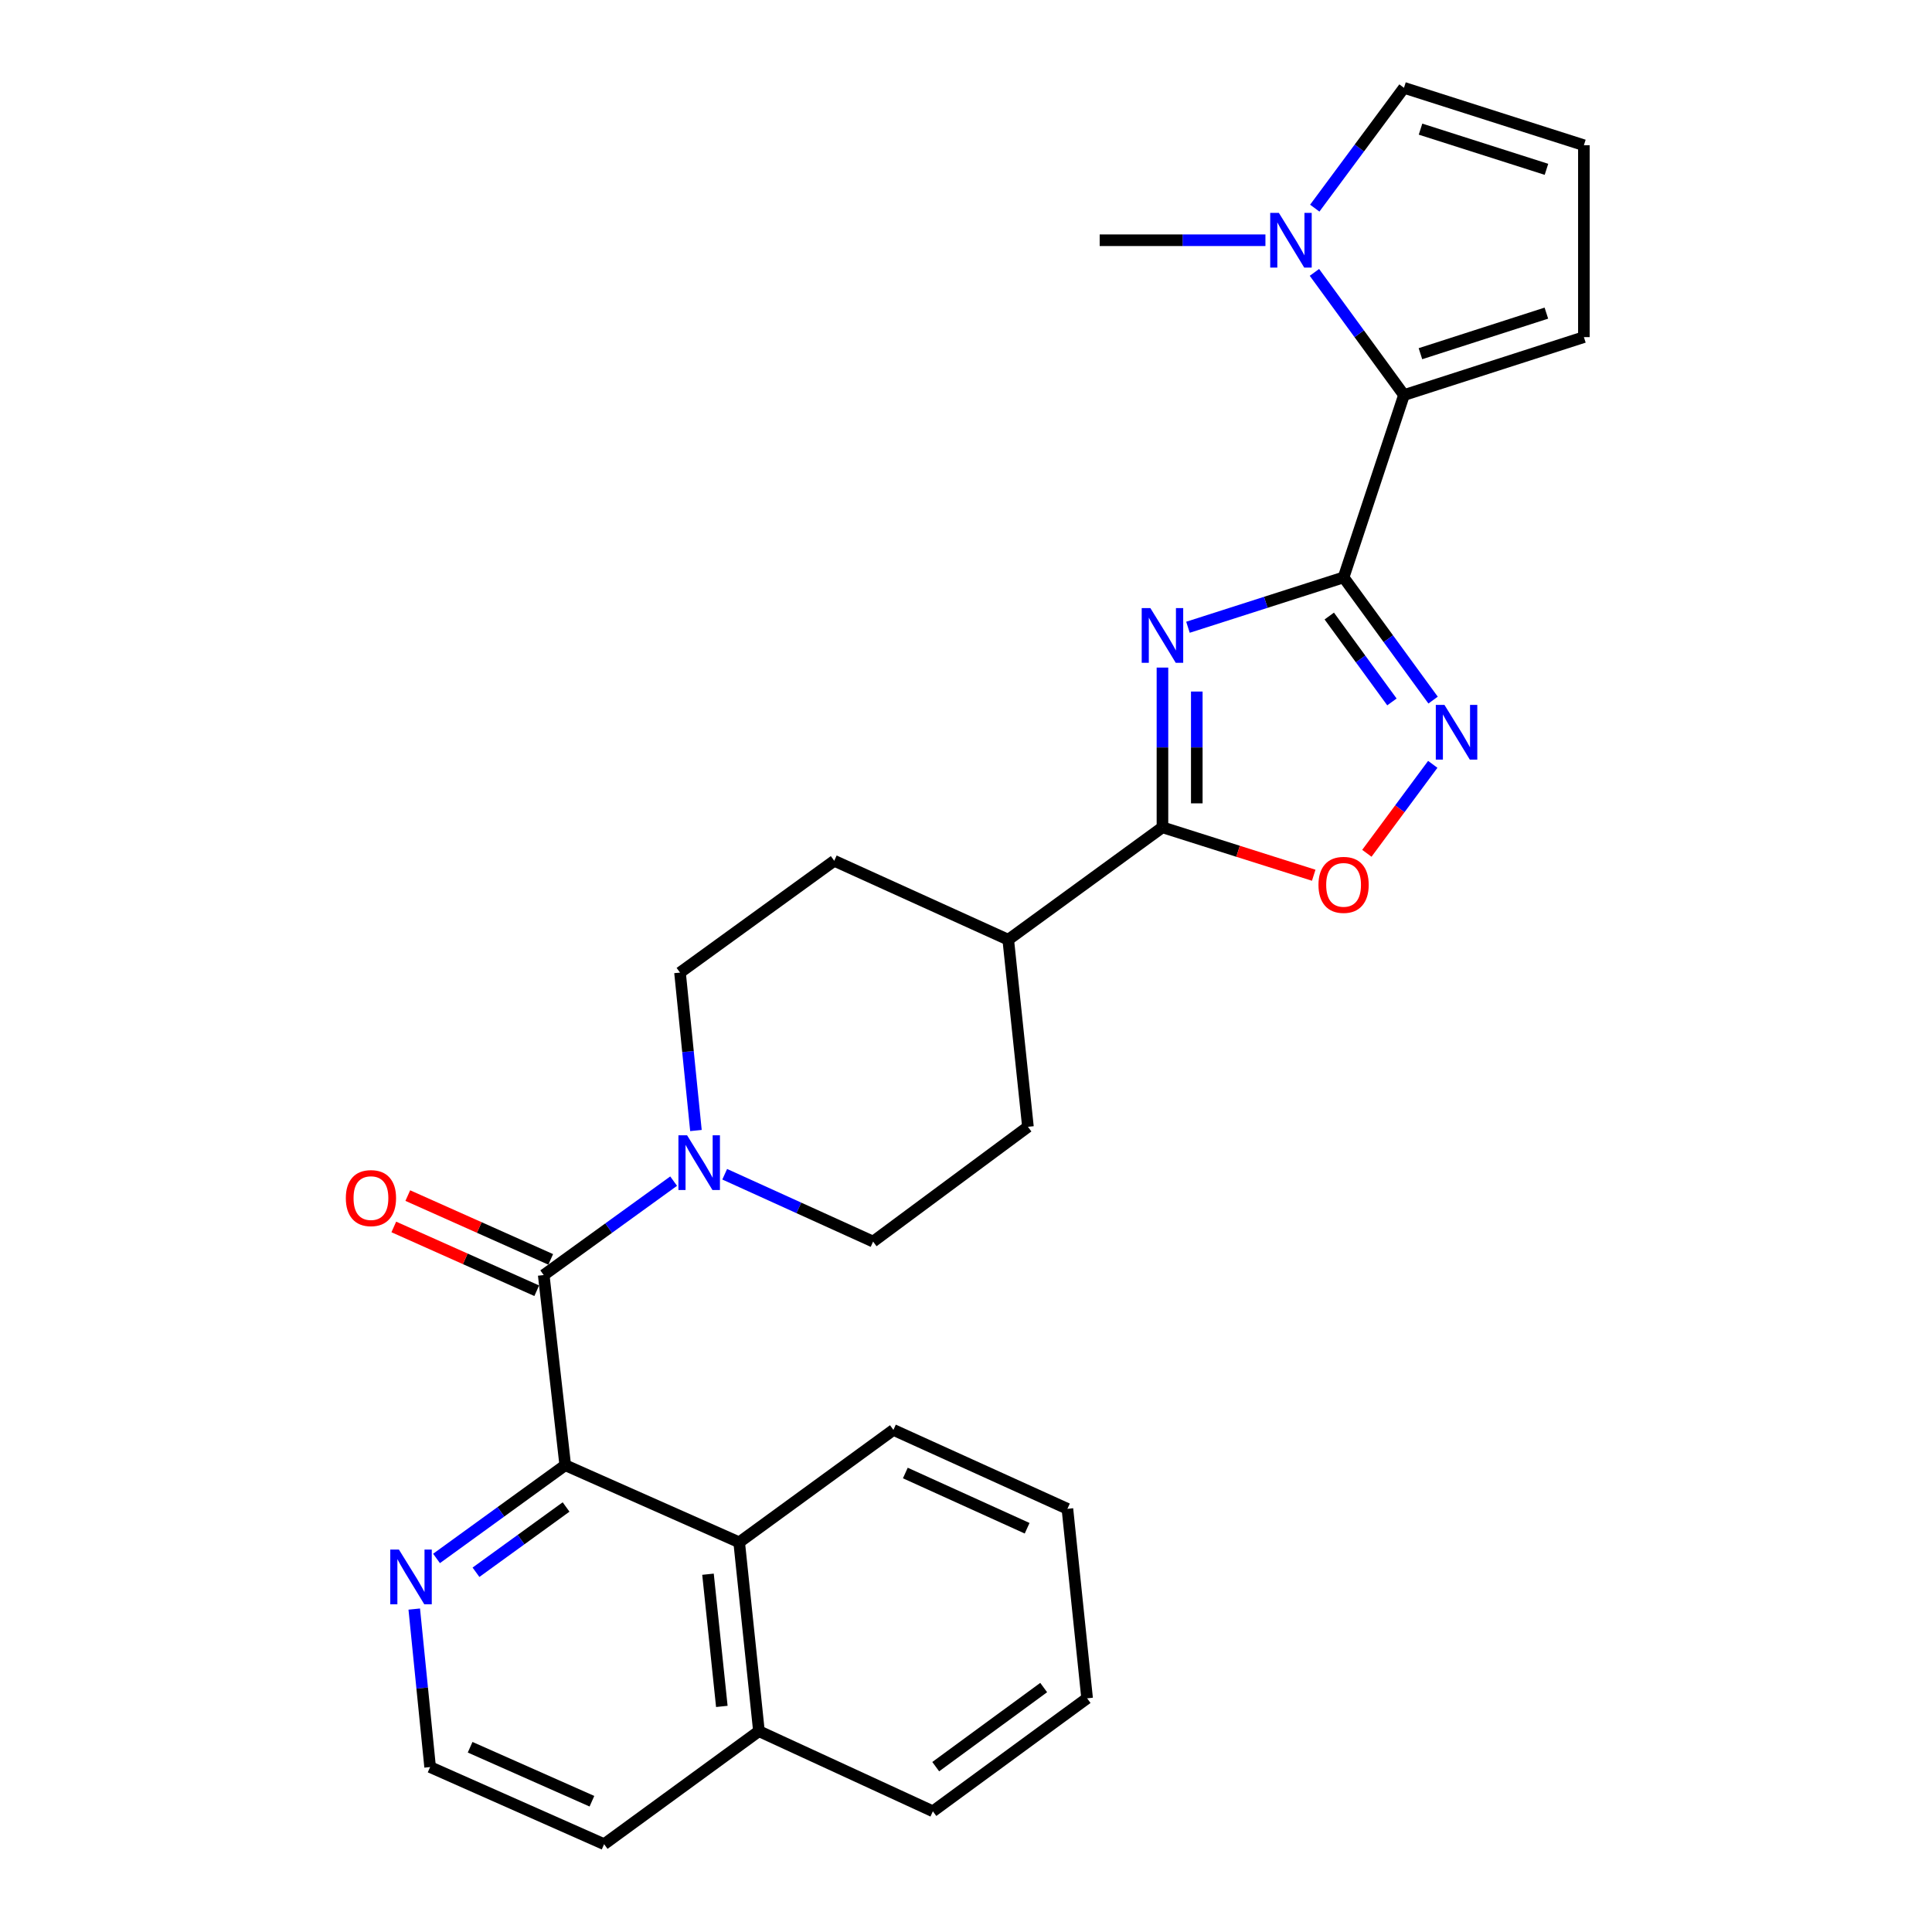 <?xml version='1.0' encoding='iso-8859-1'?>
<svg version='1.1' baseProfile='full'
              xmlns='http://www.w3.org/2000/svg'
                      xmlns:rdkit='http://www.rdkit.org/xml'
                      xmlns:xlink='http://www.w3.org/1999/xlink'
                  xml:space='preserve'
width='1000px' height='1000px' viewBox='0 0 1000 1000'>
<!-- END OF HEADER -->
<rect style='opacity:1.0;fill:#FFFFFF;stroke:none' width='1000' height='1000' x='0' y='0'> </rect>
<path class='bond-0' d='M 695.438,298.861 L 655.162,311.763' style='fill:none;fill-rule:evenodd;stroke:#000000;stroke-width:6px;stroke-linecap:butt;stroke-linejoin:miter;stroke-opacity:1' />
<path class='bond-0' d='M 655.162,311.763 L 614.887,324.665' style='fill:none;fill-rule:evenodd;stroke:#0000FF;stroke-width:6px;stroke-linecap:butt;stroke-linejoin:miter;stroke-opacity:1' />
<path class='bond-1' d='M 695.438,298.861 L 718.602,330.614' style='fill:none;fill-rule:evenodd;stroke:#000000;stroke-width:6px;stroke-linecap:butt;stroke-linejoin:miter;stroke-opacity:1' />
<path class='bond-1' d='M 718.602,330.614 L 741.766,362.368' style='fill:none;fill-rule:evenodd;stroke:#0000FF;stroke-width:6px;stroke-linecap:butt;stroke-linejoin:miter;stroke-opacity:1' />
<path class='bond-1' d='M 688.03,318.86 L 704.245,341.088' style='fill:none;fill-rule:evenodd;stroke:#000000;stroke-width:6px;stroke-linecap:butt;stroke-linejoin:miter;stroke-opacity:1' />
<path class='bond-1' d='M 704.245,341.088 L 720.46,363.315' style='fill:none;fill-rule:evenodd;stroke:#0000FF;stroke-width:6px;stroke-linecap:butt;stroke-linejoin:miter;stroke-opacity:1' />
<path class='bond-4' d='M 695.438,298.861 L 726.695,204.486' style='fill:none;fill-rule:evenodd;stroke:#000000;stroke-width:6px;stroke-linecap:butt;stroke-linejoin:miter;stroke-opacity:1' />
<path class='bond-3' d='M 601.685,345.537 L 601.685,386.876' style='fill:none;fill-rule:evenodd;stroke:#0000FF;stroke-width:6px;stroke-linecap:butt;stroke-linejoin:miter;stroke-opacity:1' />
<path class='bond-3' d='M 601.685,386.876 L 601.685,428.215' style='fill:none;fill-rule:evenodd;stroke:#000000;stroke-width:6px;stroke-linecap:butt;stroke-linejoin:miter;stroke-opacity:1' />
<path class='bond-3' d='M 619.457,357.939 L 619.457,386.876' style='fill:none;fill-rule:evenodd;stroke:#0000FF;stroke-width:6px;stroke-linecap:butt;stroke-linejoin:miter;stroke-opacity:1' />
<path class='bond-3' d='M 619.457,386.876 L 619.457,415.813' style='fill:none;fill-rule:evenodd;stroke:#000000;stroke-width:6px;stroke-linecap:butt;stroke-linejoin:miter;stroke-opacity:1' />
<path class='bond-7' d='M 741.595,395.624 L 724.539,418.644' style='fill:none;fill-rule:evenodd;stroke:#0000FF;stroke-width:6px;stroke-linecap:butt;stroke-linejoin:miter;stroke-opacity:1' />
<path class='bond-7' d='M 724.539,418.644 L 707.484,441.664' style='fill:none;fill-rule:evenodd;stroke:#FF0000;stroke-width:6px;stroke-linecap:butt;stroke-linejoin:miter;stroke-opacity:1' />
<path class='bond-2' d='M 281.43,659.97 L 315.051,635.66' style='fill:none;fill-rule:evenodd;stroke:#000000;stroke-width:6px;stroke-linecap:butt;stroke-linejoin:miter;stroke-opacity:1' />
<path class='bond-2' d='M 315.051,635.66 L 348.672,611.35' style='fill:none;fill-rule:evenodd;stroke:#0000FF;stroke-width:6px;stroke-linecap:butt;stroke-linejoin:miter;stroke-opacity:1' />
<path class='bond-5' d='M 281.43,659.97 L 292.567,758.382' style='fill:none;fill-rule:evenodd;stroke:#000000;stroke-width:6px;stroke-linecap:butt;stroke-linejoin:miter;stroke-opacity:1' />
<path class='bond-15' d='M 285.052,651.856 L 248.062,635.345' style='fill:none;fill-rule:evenodd;stroke:#000000;stroke-width:6px;stroke-linecap:butt;stroke-linejoin:miter;stroke-opacity:1' />
<path class='bond-15' d='M 248.062,635.345 L 211.072,618.835' style='fill:none;fill-rule:evenodd;stroke:#FF0000;stroke-width:6px;stroke-linecap:butt;stroke-linejoin:miter;stroke-opacity:1' />
<path class='bond-15' d='M 277.809,668.084 L 240.819,651.573' style='fill:none;fill-rule:evenodd;stroke:#000000;stroke-width:6px;stroke-linecap:butt;stroke-linejoin:miter;stroke-opacity:1' />
<path class='bond-15' d='M 240.819,651.573 L 203.829,635.063' style='fill:none;fill-rule:evenodd;stroke:#FF0000;stroke-width:6px;stroke-linecap:butt;stroke-linejoin:miter;stroke-opacity:1' />
<path class='bond-11' d='M 601.685,428.215 L 521.864,486.395' style='fill:none;fill-rule:evenodd;stroke:#000000;stroke-width:6px;stroke-linecap:butt;stroke-linejoin:miter;stroke-opacity:1' />
<path class='bond-28' d='M 601.685,428.215 L 640.832,440.619' style='fill:none;fill-rule:evenodd;stroke:#000000;stroke-width:6px;stroke-linecap:butt;stroke-linejoin:miter;stroke-opacity:1' />
<path class='bond-28' d='M 640.832,440.619 L 679.979,453.024' style='fill:none;fill-rule:evenodd;stroke:#FF0000;stroke-width:6px;stroke-linecap:butt;stroke-linejoin:miter;stroke-opacity:1' />
<path class='bond-8' d='M 726.695,204.486 L 703.52,172.738' style='fill:none;fill-rule:evenodd;stroke:#000000;stroke-width:6px;stroke-linecap:butt;stroke-linejoin:miter;stroke-opacity:1' />
<path class='bond-8' d='M 703.52,172.738 L 680.345,140.989' style='fill:none;fill-rule:evenodd;stroke:#0000FF;stroke-width:6px;stroke-linecap:butt;stroke-linejoin:miter;stroke-opacity:1' />
<path class='bond-12' d='M 726.695,204.486 L 819.816,174.493' style='fill:none;fill-rule:evenodd;stroke:#000000;stroke-width:6px;stroke-linecap:butt;stroke-linejoin:miter;stroke-opacity:1' />
<path class='bond-12' d='M 735.215,183.072 L 800.4,162.076' style='fill:none;fill-rule:evenodd;stroke:#000000;stroke-width:6px;stroke-linecap:butt;stroke-linejoin:miter;stroke-opacity:1' />
<path class='bond-9' d='M 292.567,758.382 L 382.597,798.298' style='fill:none;fill-rule:evenodd;stroke:#000000;stroke-width:6px;stroke-linecap:butt;stroke-linejoin:miter;stroke-opacity:1' />
<path class='bond-10' d='M 292.567,758.382 L 259.258,782.516' style='fill:none;fill-rule:evenodd;stroke:#000000;stroke-width:6px;stroke-linecap:butt;stroke-linejoin:miter;stroke-opacity:1' />
<path class='bond-10' d='M 259.258,782.516 L 225.949,806.65' style='fill:none;fill-rule:evenodd;stroke:#0000FF;stroke-width:6px;stroke-linecap:butt;stroke-linejoin:miter;stroke-opacity:1' />
<path class='bond-10' d='M 293.001,780.013 L 269.685,796.907' style='fill:none;fill-rule:evenodd;stroke:#000000;stroke-width:6px;stroke-linecap:butt;stroke-linejoin:miter;stroke-opacity:1' />
<path class='bond-10' d='M 269.685,796.907 L 246.369,813.8' style='fill:none;fill-rule:evenodd;stroke:#0000FF;stroke-width:6px;stroke-linecap:butt;stroke-linejoin:miter;stroke-opacity:1' />
<path class='bond-6' d='M 375.105,607.785 L 413.51,625.214' style='fill:none;fill-rule:evenodd;stroke:#0000FF;stroke-width:6px;stroke-linecap:butt;stroke-linejoin:miter;stroke-opacity:1' />
<path class='bond-6' d='M 413.51,625.214 L 451.915,642.643' style='fill:none;fill-rule:evenodd;stroke:#000000;stroke-width:6px;stroke-linecap:butt;stroke-linejoin:miter;stroke-opacity:1' />
<path class='bond-30' d='M 360.217,585.157 L 356.094,544.282' style='fill:none;fill-rule:evenodd;stroke:#0000FF;stroke-width:6px;stroke-linecap:butt;stroke-linejoin:miter;stroke-opacity:1' />
<path class='bond-30' d='M 356.094,544.282 L 351.972,503.406' style='fill:none;fill-rule:evenodd;stroke:#000000;stroke-width:6px;stroke-linecap:butt;stroke-linejoin:miter;stroke-opacity:1' />
<path class='bond-13' d='M 680.518,107.733 L 703.607,76.594' style='fill:none;fill-rule:evenodd;stroke:#0000FF;stroke-width:6px;stroke-linecap:butt;stroke-linejoin:miter;stroke-opacity:1' />
<path class='bond-13' d='M 703.607,76.594 L 726.695,45.455' style='fill:none;fill-rule:evenodd;stroke:#000000;stroke-width:6px;stroke-linecap:butt;stroke-linejoin:miter;stroke-opacity:1' />
<path class='bond-22' d='M 654.984,124.348 L 612.089,124.348' style='fill:none;fill-rule:evenodd;stroke:#0000FF;stroke-width:6px;stroke-linecap:butt;stroke-linejoin:miter;stroke-opacity:1' />
<path class='bond-22' d='M 612.089,124.348 L 569.194,124.348' style='fill:none;fill-rule:evenodd;stroke:#000000;stroke-width:6px;stroke-linecap:butt;stroke-linejoin:miter;stroke-opacity:1' />
<path class='bond-20' d='M 382.597,798.298 L 392.826,896.049' style='fill:none;fill-rule:evenodd;stroke:#000000;stroke-width:6px;stroke-linecap:butt;stroke-linejoin:miter;stroke-opacity:1' />
<path class='bond-20' d='M 366.457,814.81 L 373.617,883.236' style='fill:none;fill-rule:evenodd;stroke:#000000;stroke-width:6px;stroke-linecap:butt;stroke-linejoin:miter;stroke-opacity:1' />
<path class='bond-23' d='M 382.597,798.298 L 462.429,740.117' style='fill:none;fill-rule:evenodd;stroke:#000000;stroke-width:6px;stroke-linecap:butt;stroke-linejoin:miter;stroke-opacity:1' />
<path class='bond-21' d='M 214.415,832.85 L 218.522,873.74' style='fill:none;fill-rule:evenodd;stroke:#0000FF;stroke-width:6px;stroke-linecap:butt;stroke-linejoin:miter;stroke-opacity:1' />
<path class='bond-21' d='M 218.522,873.74 L 222.628,914.63' style='fill:none;fill-rule:evenodd;stroke:#000000;stroke-width:6px;stroke-linecap:butt;stroke-linejoin:miter;stroke-opacity:1' />
<path class='bond-18' d='M 521.864,486.395 L 431.804,445.541' style='fill:none;fill-rule:evenodd;stroke:#000000;stroke-width:6px;stroke-linecap:butt;stroke-linejoin:miter;stroke-opacity:1' />
<path class='bond-19' d='M 521.864,486.395 L 532.062,583.238' style='fill:none;fill-rule:evenodd;stroke:#000000;stroke-width:6px;stroke-linecap:butt;stroke-linejoin:miter;stroke-opacity:1' />
<path class='bond-14' d='M 819.816,174.493 L 819.816,75.172' style='fill:none;fill-rule:evenodd;stroke:#000000;stroke-width:6px;stroke-linecap:butt;stroke-linejoin:miter;stroke-opacity:1' />
<path class='bond-29' d='M 726.695,45.455 L 819.816,75.172' style='fill:none;fill-rule:evenodd;stroke:#000000;stroke-width:6px;stroke-linecap:butt;stroke-linejoin:miter;stroke-opacity:1' />
<path class='bond-29' d='M 735.261,66.842 L 800.445,87.644' style='fill:none;fill-rule:evenodd;stroke:#000000;stroke-width:6px;stroke-linecap:butt;stroke-linejoin:miter;stroke-opacity:1' />
<path class='bond-16' d='M 351.972,503.406 L 431.804,445.541' style='fill:none;fill-rule:evenodd;stroke:#000000;stroke-width:6px;stroke-linecap:butt;stroke-linejoin:miter;stroke-opacity:1' />
<path class='bond-17' d='M 451.915,642.643 L 532.062,583.238' style='fill:none;fill-rule:evenodd;stroke:#000000;stroke-width:6px;stroke-linecap:butt;stroke-linejoin:miter;stroke-opacity:1' />
<path class='bond-25' d='M 392.826,896.049 L 482.856,937.525' style='fill:none;fill-rule:evenodd;stroke:#000000;stroke-width:6px;stroke-linecap:butt;stroke-linejoin:miter;stroke-opacity:1' />
<path class='bond-31' d='M 392.826,896.049 L 312.688,954.545' style='fill:none;fill-rule:evenodd;stroke:#000000;stroke-width:6px;stroke-linecap:butt;stroke-linejoin:miter;stroke-opacity:1' />
<path class='bond-24' d='M 222.628,914.63 L 312.688,954.545' style='fill:none;fill-rule:evenodd;stroke:#000000;stroke-width:6px;stroke-linecap:butt;stroke-linejoin:miter;stroke-opacity:1' />
<path class='bond-24' d='M 243.338,904.37 L 306.38,932.311' style='fill:none;fill-rule:evenodd;stroke:#000000;stroke-width:6px;stroke-linecap:butt;stroke-linejoin:miter;stroke-opacity:1' />
<path class='bond-26' d='M 462.429,740.117 L 552.489,780.961' style='fill:none;fill-rule:evenodd;stroke:#000000;stroke-width:6px;stroke-linecap:butt;stroke-linejoin:miter;stroke-opacity:1' />
<path class='bond-26' d='M 468.598,762.428 L 531.64,791.019' style='fill:none;fill-rule:evenodd;stroke:#000000;stroke-width:6px;stroke-linecap:butt;stroke-linejoin:miter;stroke-opacity:1' />
<path class='bond-32' d='M 482.856,937.525 L 562.688,879.038' style='fill:none;fill-rule:evenodd;stroke:#000000;stroke-width:6px;stroke-linecap:butt;stroke-linejoin:miter;stroke-opacity:1' />
<path class='bond-32' d='M 484.328,914.416 L 540.21,873.475' style='fill:none;fill-rule:evenodd;stroke:#000000;stroke-width:6px;stroke-linecap:butt;stroke-linejoin:miter;stroke-opacity:1' />
<path class='bond-27' d='M 552.489,780.961 L 562.688,879.038' style='fill:none;fill-rule:evenodd;stroke:#000000;stroke-width:6px;stroke-linecap:butt;stroke-linejoin:miter;stroke-opacity:1' />
<path  class='atom-1' d='M 595.425 314.734
L 604.705 329.734
Q 605.625 331.214, 607.105 333.894
Q 608.585 336.574, 608.665 336.734
L 608.665 314.734
L 612.425 314.734
L 612.425 343.054
L 608.545 343.054
L 598.585 326.654
Q 597.425 324.734, 596.185 322.534
Q 594.985 320.334, 594.625 319.654
L 594.625 343.054
L 590.945 343.054
L 590.945 314.734
L 595.425 314.734
' fill='#0000FF'/>
<path  class='atom-2' d='M 747.645 364.848
L 756.925 379.848
Q 757.845 381.328, 759.325 384.008
Q 760.805 386.688, 760.885 386.848
L 760.885 364.848
L 764.645 364.848
L 764.645 393.168
L 760.765 393.168
L 750.805 376.768
Q 749.645 374.848, 748.405 372.648
Q 747.205 370.448, 746.845 369.768
L 746.845 393.168
L 743.165 393.168
L 743.165 364.848
L 747.645 364.848
' fill='#0000FF'/>
<path  class='atom-7' d='M 355.634 587.629
L 364.914 602.629
Q 365.834 604.109, 367.314 606.789
Q 368.794 609.469, 368.874 609.629
L 368.874 587.629
L 372.634 587.629
L 372.634 615.949
L 368.754 615.949
L 358.794 599.549
Q 357.634 597.629, 356.394 595.429
Q 355.194 593.229, 354.834 592.549
L 354.834 615.949
L 351.154 615.949
L 351.154 587.629
L 355.634 587.629
' fill='#0000FF'/>
<path  class='atom-8' d='M 682.438 458.002
Q 682.438 451.202, 685.798 447.402
Q 689.158 443.602, 695.438 443.602
Q 701.718 443.602, 705.078 447.402
Q 708.438 451.202, 708.438 458.002
Q 708.438 464.882, 705.038 468.802
Q 701.638 472.682, 695.438 472.682
Q 689.198 472.682, 685.798 468.802
Q 682.438 464.922, 682.438 458.002
M 695.438 469.482
Q 699.758 469.482, 702.078 466.602
Q 704.438 463.682, 704.438 458.002
Q 704.438 452.442, 702.078 449.642
Q 699.758 446.802, 695.438 446.802
Q 691.118 446.802, 688.758 449.602
Q 686.438 452.402, 686.438 458.002
Q 686.438 463.722, 688.758 466.602
Q 691.118 469.482, 695.438 469.482
' fill='#FF0000'/>
<path  class='atom-9' d='M 661.939 110.188
L 671.219 125.188
Q 672.139 126.668, 673.619 129.348
Q 675.099 132.028, 675.179 132.188
L 675.179 110.188
L 678.939 110.188
L 678.939 138.508
L 675.059 138.508
L 665.099 122.108
Q 663.939 120.188, 662.699 117.988
Q 661.499 115.788, 661.139 115.108
L 661.139 138.508
L 657.459 138.508
L 657.459 110.188
L 661.939 110.188
' fill='#0000FF'/>
<path  class='atom-11' d='M 206.485 802.057
L 215.765 817.057
Q 216.685 818.537, 218.165 821.217
Q 219.645 823.897, 219.725 824.057
L 219.725 802.057
L 223.485 802.057
L 223.485 830.377
L 219.605 830.377
L 209.645 813.977
Q 208.485 812.057, 207.245 809.857
Q 206.045 807.657, 205.685 806.977
L 205.685 830.377
L 202.005 830.377
L 202.005 802.057
L 206.485 802.057
' fill='#0000FF'/>
<path  class='atom-16' d='M 179.002 620.134
Q 179.002 613.334, 182.362 609.534
Q 185.722 605.734, 192.002 605.734
Q 198.282 605.734, 201.642 609.534
Q 205.002 613.334, 205.002 620.134
Q 205.002 627.014, 201.602 630.934
Q 198.202 634.814, 192.002 634.814
Q 185.762 634.814, 182.362 630.934
Q 179.002 627.054, 179.002 620.134
M 192.002 631.614
Q 196.322 631.614, 198.642 628.734
Q 201.002 625.814, 201.002 620.134
Q 201.002 614.574, 198.642 611.774
Q 196.322 608.934, 192.002 608.934
Q 187.682 608.934, 185.322 611.734
Q 183.002 614.534, 183.002 620.134
Q 183.002 625.854, 185.322 628.734
Q 187.682 631.614, 192.002 631.614
' fill='#FF0000'/>
</svg>
